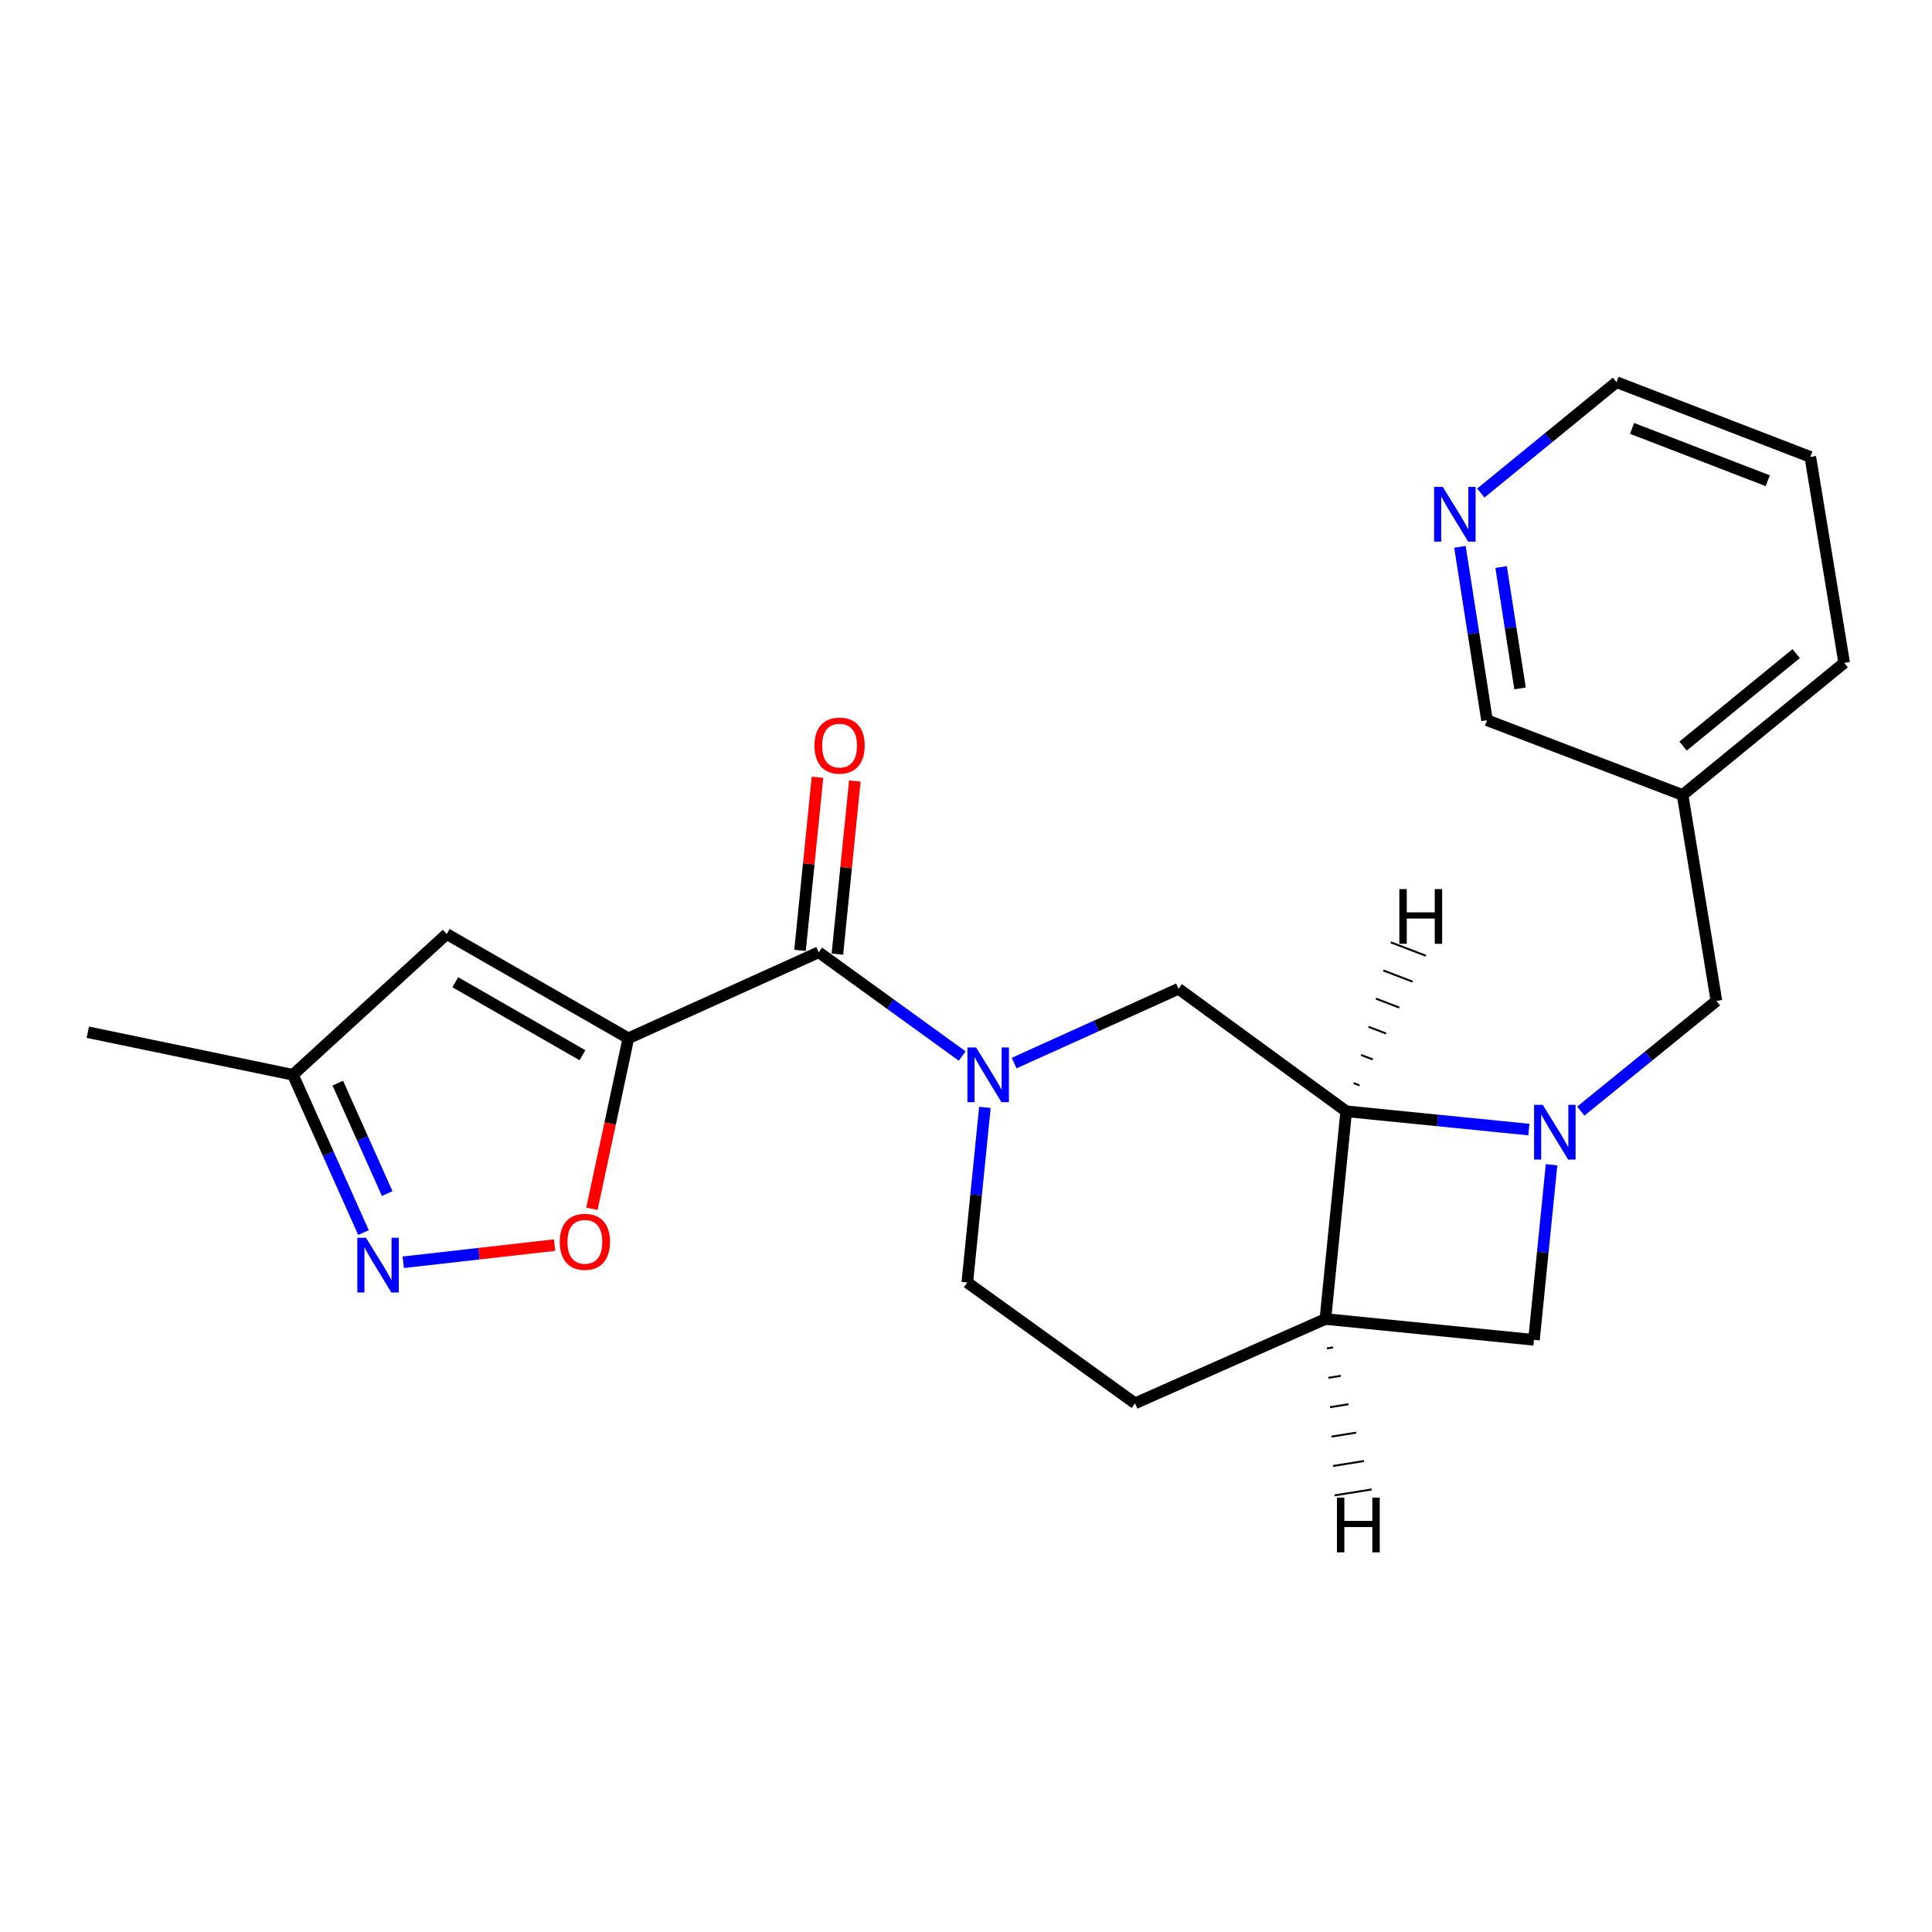 <?xml version='1.0' encoding='iso-8859-1'?>
<svg version='1.1' baseProfile='full'
              xmlns='http://www.w3.org/2000/svg'
                      xmlns:rdkit='http://www.rdkit.org/xml'
                      xmlns:xlink='http://www.w3.org/1999/xlink'
                  xml:space='preserve'
width='1000px' height='1000px' viewBox='0 0 1000 1000'>
<!-- END OF HEADER -->
<rect style='opacity:1.0;fill:#FFFFFF;stroke:none' width='1000' height='1000' x='0' y='0'> </rect>
<path class='bond-2' d='M 325.239,537.419 L 423.762,492.892' style='fill:none;fill-rule:evenodd;stroke:#000000;stroke-width:6px;stroke-linecap:butt;stroke-linejoin:miter;stroke-opacity:1' />
<path class='bond-4' d='M 325.239,537.419 L 315.806,581.544' style='fill:none;fill-rule:evenodd;stroke:#000000;stroke-width:6px;stroke-linecap:butt;stroke-linejoin:miter;stroke-opacity:1' />
<path class='bond-4' d='M 315.806,581.544 L 306.374,625.669' style='fill:none;fill-rule:evenodd;stroke:#FF0000;stroke-width:6px;stroke-linecap:butt;stroke-linejoin:miter;stroke-opacity:1' />
<path class='bond-5' d='M 325.239,537.419 L 231.24,483.456' style='fill:none;fill-rule:evenodd;stroke:#000000;stroke-width:6px;stroke-linecap:butt;stroke-linejoin:miter;stroke-opacity:1' />
<path class='bond-5' d='M 301.463,546.179 L 235.663,508.405' style='fill:none;fill-rule:evenodd;stroke:#000000;stroke-width:6px;stroke-linecap:butt;stroke-linejoin:miter;stroke-opacity:1' />
<path class='bond-0' d='M 791.327,584.669 L 744.068,579.934' style='fill:none;fill-rule:evenodd;stroke:#0000FF;stroke-width:6px;stroke-linecap:butt;stroke-linejoin:miter;stroke-opacity:1' />
<path class='bond-0' d='M 744.068,579.934 L 696.809,575.198' style='fill:none;fill-rule:evenodd;stroke:#000000;stroke-width:6px;stroke-linecap:butt;stroke-linejoin:miter;stroke-opacity:1' />
<path class='bond-10' d='M 818.213,575.106 L 853.319,546.594' style='fill:none;fill-rule:evenodd;stroke:#0000FF;stroke-width:6px;stroke-linecap:butt;stroke-linejoin:miter;stroke-opacity:1' />
<path class='bond-10' d='M 853.319,546.594 L 888.424,518.082' style='fill:none;fill-rule:evenodd;stroke:#000000;stroke-width:6px;stroke-linecap:butt;stroke-linejoin:miter;stroke-opacity:1' />
<path class='bond-24' d='M 803.086,602.878 L 798.534,648.195' style='fill:none;fill-rule:evenodd;stroke:#0000FF;stroke-width:6px;stroke-linecap:butt;stroke-linejoin:miter;stroke-opacity:1' />
<path class='bond-24' d='M 798.534,648.195 L 793.982,693.512' style='fill:none;fill-rule:evenodd;stroke:#000000;stroke-width:6px;stroke-linecap:butt;stroke-linejoin:miter;stroke-opacity:1' />
<path class='bond-1' d='M 498.031,546.592 L 460.897,519.742' style='fill:none;fill-rule:evenodd;stroke:#0000FF;stroke-width:6px;stroke-linecap:butt;stroke-linejoin:miter;stroke-opacity:1' />
<path class='bond-1' d='M 460.897,519.742 L 423.762,492.892' style='fill:none;fill-rule:evenodd;stroke:#000000;stroke-width:6px;stroke-linecap:butt;stroke-linejoin:miter;stroke-opacity:1' />
<path class='bond-7' d='M 524.92,550.24 L 567.455,531.019' style='fill:none;fill-rule:evenodd;stroke:#0000FF;stroke-width:6px;stroke-linecap:butt;stroke-linejoin:miter;stroke-opacity:1' />
<path class='bond-7' d='M 567.455,531.019 L 609.99,511.798' style='fill:none;fill-rule:evenodd;stroke:#000000;stroke-width:6px;stroke-linecap:butt;stroke-linejoin:miter;stroke-opacity:1' />
<path class='bond-12' d='M 509.784,573.175 L 505.232,618.498' style='fill:none;fill-rule:evenodd;stroke:#0000FF;stroke-width:6px;stroke-linecap:butt;stroke-linejoin:miter;stroke-opacity:1' />
<path class='bond-12' d='M 505.232,618.498 L 500.68,663.82' style='fill:none;fill-rule:evenodd;stroke:#000000;stroke-width:6px;stroke-linecap:butt;stroke-linejoin:miter;stroke-opacity:1' />
<path class='bond-13' d='M 433.43,493.867 L 437.949,449.066' style='fill:none;fill-rule:evenodd;stroke:#000000;stroke-width:6px;stroke-linecap:butt;stroke-linejoin:miter;stroke-opacity:1' />
<path class='bond-13' d='M 437.949,449.066 L 442.467,404.264' style='fill:none;fill-rule:evenodd;stroke:#FF0000;stroke-width:6px;stroke-linecap:butt;stroke-linejoin:miter;stroke-opacity:1' />
<path class='bond-13' d='M 414.094,491.917 L 418.612,447.116' style='fill:none;fill-rule:evenodd;stroke:#000000;stroke-width:6px;stroke-linecap:butt;stroke-linejoin:miter;stroke-opacity:1' />
<path class='bond-13' d='M 418.612,447.116 L 423.131,402.314' style='fill:none;fill-rule:evenodd;stroke:#FF0000;stroke-width:6px;stroke-linecap:butt;stroke-linejoin:miter;stroke-opacity:1' />
<path class='bond-3' d='M 696.809,575.198 L 609.99,511.798' style='fill:none;fill-rule:evenodd;stroke:#000000;stroke-width:6px;stroke-linecap:butt;stroke-linejoin:miter;stroke-opacity:1' />
<path class='bond-23' d='M 696.809,575.198 L 686.012,682.715' style='fill:none;fill-rule:evenodd;stroke:#000000;stroke-width:6px;stroke-linecap:butt;stroke-linejoin:miter;stroke-opacity:1' />
<path class='bond-26' d='M 703.675,561.779 L 700.65,560.622' style='fill:none;fill-rule:evenodd;stroke:#000000;stroke-width:1.0px;stroke-linecap:butt;stroke-linejoin:miter;stroke-opacity:1' />
<path class='bond-26' d='M 710.542,548.36 L 704.491,546.045' style='fill:none;fill-rule:evenodd;stroke:#000000;stroke-width:1.0px;stroke-linecap:butt;stroke-linejoin:miter;stroke-opacity:1' />
<path class='bond-26' d='M 717.408,534.94 L 708.332,531.469' style='fill:none;fill-rule:evenodd;stroke:#000000;stroke-width:1.0px;stroke-linecap:butt;stroke-linejoin:miter;stroke-opacity:1' />
<path class='bond-26' d='M 724.275,521.521 L 712.173,516.893' style='fill:none;fill-rule:evenodd;stroke:#000000;stroke-width:1.0px;stroke-linecap:butt;stroke-linejoin:miter;stroke-opacity:1' />
<path class='bond-26' d='M 731.141,508.102 L 716.014,502.316' style='fill:none;fill-rule:evenodd;stroke:#000000;stroke-width:1.0px;stroke-linecap:butt;stroke-linejoin:miter;stroke-opacity:1' />
<path class='bond-26' d='M 738.008,494.683 L 719.855,487.74' style='fill:none;fill-rule:evenodd;stroke:#000000;stroke-width:1.0px;stroke-linecap:butt;stroke-linejoin:miter;stroke-opacity:1' />
<path class='bond-6' d='M 287.044,644.462 L 247.884,648.909' style='fill:none;fill-rule:evenodd;stroke:#FF0000;stroke-width:6px;stroke-linecap:butt;stroke-linejoin:miter;stroke-opacity:1' />
<path class='bond-6' d='M 247.884,648.909 L 208.724,653.357' style='fill:none;fill-rule:evenodd;stroke:#0000FF;stroke-width:6px;stroke-linecap:butt;stroke-linejoin:miter;stroke-opacity:1' />
<path class='bond-11' d='M 231.24,483.456 L 151.622,556.314' style='fill:none;fill-rule:evenodd;stroke:#000000;stroke-width:6px;stroke-linecap:butt;stroke-linejoin:miter;stroke-opacity:1' />
<path class='bond-22' d='M 188.145,637.979 L 169.884,597.147' style='fill:none;fill-rule:evenodd;stroke:#0000FF;stroke-width:6px;stroke-linecap:butt;stroke-linejoin:miter;stroke-opacity:1' />
<path class='bond-22' d='M 169.884,597.147 L 151.622,556.314' style='fill:none;fill-rule:evenodd;stroke:#000000;stroke-width:6px;stroke-linecap:butt;stroke-linejoin:miter;stroke-opacity:1' />
<path class='bond-22' d='M 200.408,617.795 L 187.625,589.212' style='fill:none;fill-rule:evenodd;stroke:#0000FF;stroke-width:6px;stroke-linecap:butt;stroke-linejoin:miter;stroke-opacity:1' />
<path class='bond-22' d='M 187.625,589.212 L 174.842,560.629' style='fill:none;fill-rule:evenodd;stroke:#000000;stroke-width:6px;stroke-linecap:butt;stroke-linejoin:miter;stroke-opacity:1' />
<path class='bond-8' d='M 686.012,682.715 L 587.499,726.357' style='fill:none;fill-rule:evenodd;stroke:#000000;stroke-width:6px;stroke-linecap:butt;stroke-linejoin:miter;stroke-opacity:1' />
<path class='bond-9' d='M 686.012,682.715 L 793.982,693.512' style='fill:none;fill-rule:evenodd;stroke:#000000;stroke-width:6px;stroke-linecap:butt;stroke-linejoin:miter;stroke-opacity:1' />
<path class='bond-27' d='M 686.806,697.93 L 690.005,697.419' style='fill:none;fill-rule:evenodd;stroke:#000000;stroke-width:1.0px;stroke-linecap:butt;stroke-linejoin:miter;stroke-opacity:1' />
<path class='bond-27' d='M 687.601,713.145 L 693.998,712.122' style='fill:none;fill-rule:evenodd;stroke:#000000;stroke-width:1.0px;stroke-linecap:butt;stroke-linejoin:miter;stroke-opacity:1' />
<path class='bond-27' d='M 688.396,728.361 L 697.991,726.825' style='fill:none;fill-rule:evenodd;stroke:#000000;stroke-width:1.0px;stroke-linecap:butt;stroke-linejoin:miter;stroke-opacity:1' />
<path class='bond-27' d='M 689.19,743.576 L 701.984,741.528' style='fill:none;fill-rule:evenodd;stroke:#000000;stroke-width:1.0px;stroke-linecap:butt;stroke-linejoin:miter;stroke-opacity:1' />
<path class='bond-27' d='M 689.985,758.791 L 705.977,756.232' style='fill:none;fill-rule:evenodd;stroke:#000000;stroke-width:1.0px;stroke-linecap:butt;stroke-linejoin:miter;stroke-opacity:1' />
<path class='bond-27' d='M 690.779,774.006 L 709.97,770.935' style='fill:none;fill-rule:evenodd;stroke:#000000;stroke-width:1.0px;stroke-linecap:butt;stroke-linejoin:miter;stroke-opacity:1' />
<path class='bond-16' d='M 888.424,518.082 L 870.901,411.472' style='fill:none;fill-rule:evenodd;stroke:#000000;stroke-width:6px;stroke-linecap:butt;stroke-linejoin:miter;stroke-opacity:1' />
<path class='bond-19' d='M 151.622,556.314 L 45.455,534.277' style='fill:none;fill-rule:evenodd;stroke:#000000;stroke-width:6px;stroke-linecap:butt;stroke-linejoin:miter;stroke-opacity:1' />
<path class='bond-14' d='M 500.68,663.82 L 587.499,726.357' style='fill:none;fill-rule:evenodd;stroke:#000000;stroke-width:6px;stroke-linecap:butt;stroke-linejoin:miter;stroke-opacity:1' />
<path class='bond-15' d='M 755.662,283.044 L 762.67,327.915' style='fill:none;fill-rule:evenodd;stroke:#0000FF;stroke-width:6px;stroke-linecap:butt;stroke-linejoin:miter;stroke-opacity:1' />
<path class='bond-15' d='M 762.67,327.915 L 769.678,372.786' style='fill:none;fill-rule:evenodd;stroke:#000000;stroke-width:6px;stroke-linecap:butt;stroke-linejoin:miter;stroke-opacity:1' />
<path class='bond-15' d='M 776.966,293.506 L 781.872,324.916' style='fill:none;fill-rule:evenodd;stroke:#0000FF;stroke-width:6px;stroke-linecap:butt;stroke-linejoin:miter;stroke-opacity:1' />
<path class='bond-15' d='M 781.872,324.916 L 786.778,356.325' style='fill:none;fill-rule:evenodd;stroke:#000000;stroke-width:6px;stroke-linecap:butt;stroke-linejoin:miter;stroke-opacity:1' />
<path class='bond-25' d='M 766.471,255.199 L 801.583,226.499' style='fill:none;fill-rule:evenodd;stroke:#0000FF;stroke-width:6px;stroke-linecap:butt;stroke-linejoin:miter;stroke-opacity:1' />
<path class='bond-25' d='M 801.583,226.499 L 836.696,197.798' style='fill:none;fill-rule:evenodd;stroke:#000000;stroke-width:6px;stroke-linecap:butt;stroke-linejoin:miter;stroke-opacity:1' />
<path class='bond-17' d='M 870.901,411.472 L 769.678,372.786' style='fill:none;fill-rule:evenodd;stroke:#000000;stroke-width:6px;stroke-linecap:butt;stroke-linejoin:miter;stroke-opacity:1' />
<path class='bond-20' d='M 870.901,411.472 L 954.545,343.105' style='fill:none;fill-rule:evenodd;stroke:#000000;stroke-width:6px;stroke-linecap:butt;stroke-linejoin:miter;stroke-opacity:1' />
<path class='bond-20' d='M 871.148,386.169 L 929.699,338.312' style='fill:none;fill-rule:evenodd;stroke:#000000;stroke-width:6px;stroke-linecap:butt;stroke-linejoin:miter;stroke-opacity:1' />
<path class='bond-18' d='M 836.696,197.798 L 937.022,236.494' style='fill:none;fill-rule:evenodd;stroke:#000000;stroke-width:6px;stroke-linecap:butt;stroke-linejoin:miter;stroke-opacity:1' />
<path class='bond-18' d='M 844.751,221.735 L 914.979,248.823' style='fill:none;fill-rule:evenodd;stroke:#000000;stroke-width:6px;stroke-linecap:butt;stroke-linejoin:miter;stroke-opacity:1' />
<path class='bond-21' d='M 954.545,343.105 L 937.022,236.494' style='fill:none;fill-rule:evenodd;stroke:#000000;stroke-width:6px;stroke-linecap:butt;stroke-linejoin:miter;stroke-opacity:1' />
<path  class='atom-1' d='M 798.519 571.857
L 807.799 586.857
Q 808.719 588.337, 810.199 591.017
Q 811.679 593.697, 811.759 593.857
L 811.759 571.857
L 815.519 571.857
L 815.519 600.177
L 811.639 600.177
L 801.679 583.777
Q 800.519 581.857, 799.279 579.657
Q 798.079 577.457, 797.719 576.777
L 797.719 600.177
L 794.039 600.177
L 794.039 571.857
L 798.519 571.857
' fill='#0000FF'/>
<path  class='atom-2' d='M 505.217 542.154
L 514.497 557.154
Q 515.417 558.634, 516.897 561.314
Q 518.377 563.994, 518.457 564.154
L 518.457 542.154
L 522.217 542.154
L 522.217 570.474
L 518.337 570.474
L 508.377 554.074
Q 507.217 552.154, 505.977 549.954
Q 504.777 547.754, 504.417 547.074
L 504.417 570.474
L 500.737 570.474
L 500.737 542.154
L 505.217 542.154
' fill='#0000FF'/>
<path  class='atom-5' d='M 289.738 642.76
Q 289.738 635.96, 293.098 632.16
Q 296.458 628.36, 302.738 628.36
Q 309.018 628.36, 312.378 632.16
Q 315.738 635.96, 315.738 642.76
Q 315.738 649.64, 312.338 653.56
Q 308.938 657.44, 302.738 657.44
Q 296.498 657.44, 293.098 653.56
Q 289.738 649.68, 289.738 642.76
M 302.738 654.24
Q 307.058 654.24, 309.378 651.36
Q 311.738 648.44, 311.738 642.76
Q 311.738 637.2, 309.378 634.4
Q 307.058 631.56, 302.738 631.56
Q 298.418 631.56, 296.058 634.36
Q 293.738 637.16, 293.738 642.76
Q 293.738 648.48, 296.058 651.36
Q 298.418 654.24, 302.738 654.24
' fill='#FF0000'/>
<path  class='atom-7' d='M 189.425 640.677
L 198.705 655.677
Q 199.625 657.157, 201.105 659.837
Q 202.585 662.517, 202.665 662.677
L 202.665 640.677
L 206.425 640.677
L 206.425 668.997
L 202.545 668.997
L 192.585 652.597
Q 191.425 650.677, 190.185 648.477
Q 188.985 646.277, 188.625 645.597
L 188.625 668.997
L 184.945 668.997
L 184.945 640.677
L 189.425 640.677
' fill='#0000FF'/>
<path  class='atom-14' d='M 421.559 385.919
Q 421.559 379.119, 424.919 375.319
Q 428.279 371.519, 434.559 371.519
Q 440.839 371.519, 444.199 375.319
Q 447.559 379.119, 447.559 385.919
Q 447.559 392.799, 444.159 396.719
Q 440.759 400.599, 434.559 400.599
Q 428.319 400.599, 424.919 396.719
Q 421.559 392.839, 421.559 385.919
M 434.559 397.399
Q 438.879 397.399, 441.199 394.519
Q 443.559 391.599, 443.559 385.919
Q 443.559 380.359, 441.199 377.559
Q 438.879 374.719, 434.559 374.719
Q 430.239 374.719, 427.879 377.519
Q 425.559 380.319, 425.559 385.919
Q 425.559 391.639, 427.879 394.519
Q 430.239 397.399, 434.559 397.399
' fill='#FF0000'/>
<path  class='atom-16' d='M 746.769 252.026
L 756.049 267.026
Q 756.969 268.506, 758.449 271.186
Q 759.929 273.866, 760.009 274.026
L 760.009 252.026
L 763.769 252.026
L 763.769 280.346
L 759.889 280.346
L 749.929 263.946
Q 748.769 262.026, 747.529 259.826
Q 746.329 257.626, 745.969 256.946
L 745.969 280.346
L 742.289 280.346
L 742.289 252.026
L 746.769 252.026
' fill='#0000FF'/>
<path  class='atom-23' d='M 724.3 460.192
L 728.14 460.192
L 728.14 472.232
L 742.62 472.232
L 742.62 460.192
L 746.46 460.192
L 746.46 488.512
L 742.62 488.512
L 742.62 475.432
L 728.14 475.432
L 728.14 488.512
L 724.3 488.512
L 724.3 460.192
' fill='#000000'/>
<path  class='atom-24' d='M 691.992 775.17
L 695.832 775.17
L 695.832 787.21
L 710.312 787.21
L 710.312 775.17
L 714.152 775.17
L 714.152 803.49
L 710.312 803.49
L 710.312 790.41
L 695.832 790.41
L 695.832 803.49
L 691.992 803.49
L 691.992 775.17
' fill='#000000'/>
</svg>

